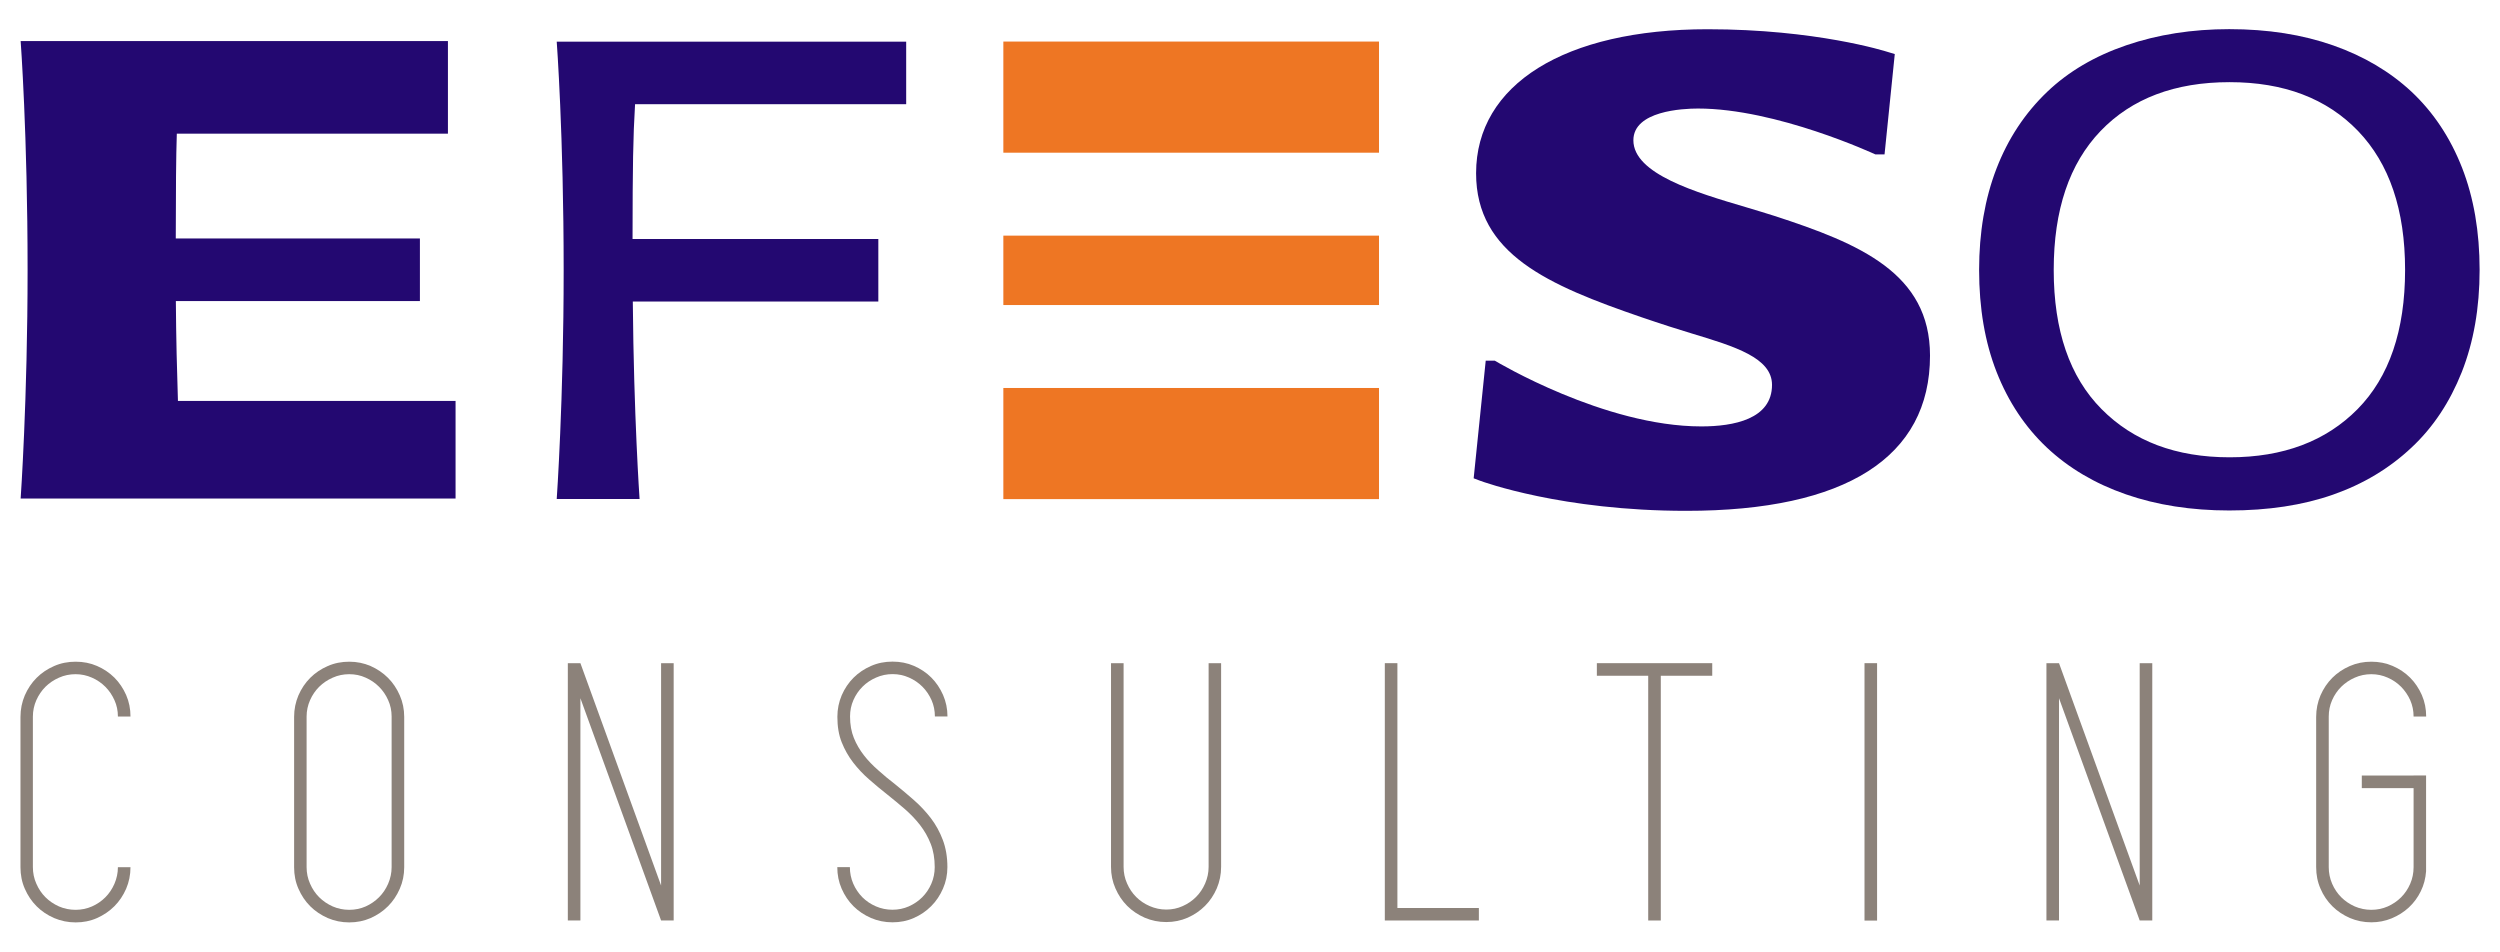 <?xml version="1.0" encoding="utf-8"?>
<!-- Generator: Adobe Illustrator 23.0.0, SVG Export Plug-In . SVG Version: 6.00 Build 0)  -->
<svg version="1.1" id="Livello_1" xmlns="http://www.w3.org/2000/svg" xmlns:xlink="http://www.w3.org/1999/xlink" x="0px" y="0px"
	 viewBox="0 0 288.16 109.68" style="enable-background:new 0 0 288.16 109.68;" xml:space="preserve">
<style type="text/css">
	.st0{fill:#8C827A;}
	.st1{fill:#EE7623;}
	.st2{fill:#230871;}
</style>
<path class="st0" d="M8.71,104.87c0.67,0,1.3-0.13,1.89-0.39c0.59-0.26,1.1-0.61,1.54-1.05c0.44-0.44,0.79-0.96,1.05-1.56
	c0.26-0.6,0.4-1.24,0.4-1.91h1.45c0,0.88-0.17,1.71-0.5,2.48c-0.34,0.78-0.79,1.45-1.36,2.02c-0.57,0.57-1.24,1.02-2,1.36
	c-0.76,0.34-1.58,0.5-2.46,0.5c-0.88,0-1.7-0.17-2.48-0.5c-0.78-0.34-1.45-0.79-2.02-1.36c-0.57-0.57-1.02-1.24-1.36-2.02
	c-0.34-0.77-0.5-1.6-0.5-2.48V82.63c0-0.88,0.17-1.7,0.5-2.48c0.34-0.78,0.79-1.45,1.36-2.02c0.57-0.57,1.24-1.02,2.02-1.36
	c0.77-0.34,1.6-0.5,2.48-0.5c0.88,0,1.7,0.16,2.46,0.49c0.76,0.33,1.42,0.77,2,1.34c0.57,0.57,1.02,1.24,1.36,2.01
	c0.34,0.78,0.5,1.6,0.5,2.48h-1.45c0-0.67-0.13-1.3-0.4-1.89c-0.26-0.58-0.61-1.1-1.05-1.54c-0.44-0.44-0.95-0.79-1.54-1.05
	c-0.59-0.26-1.21-0.4-1.89-0.4c-0.67,0-1.31,0.13-1.91,0.4c-0.6,0.26-1.12,0.62-1.56,1.05C4.8,79.6,4.45,80.12,4.19,80.7
	c-0.26,0.59-0.4,1.22-0.4,1.89v17.36c0,0.67,0.13,1.31,0.4,1.91c0.26,0.6,0.61,1.12,1.05,1.56c0.44,0.44,0.96,0.79,1.56,1.06
	C7.4,104.74,8.04,104.87,8.71,104.87"/>
<path class="st0" d="M40.26,106.32c-0.88,0-1.71-0.17-2.48-0.5c-0.77-0.34-1.45-0.79-2.02-1.36c-0.57-0.57-1.02-1.24-1.36-2.02
	c-0.34-0.77-0.5-1.6-0.5-2.48V82.63c0-0.88,0.17-1.7,0.5-2.48c0.34-0.78,0.79-1.45,1.36-2.02c0.57-0.57,1.24-1.02,2.02-1.36
	c0.77-0.34,1.6-0.5,2.48-0.5c0.88,0,1.7,0.17,2.46,0.5c0.76,0.34,1.43,0.79,2,1.36c0.57,0.57,1.02,1.24,1.36,2.02
	c0.34,0.77,0.51,1.6,0.51,2.48v17.33c0,0.88-0.17,1.71-0.51,2.48c-0.34,0.78-0.79,1.45-1.36,2.02c-0.57,0.57-1.24,1.02-2,1.36
	C41.96,106.15,41.14,106.32,40.26,106.32 M40.26,77.71c-0.67,0-1.31,0.13-1.91,0.4c-0.6,0.26-1.12,0.62-1.56,1.05
	c-0.44,0.44-0.79,0.95-1.05,1.54c-0.26,0.59-0.4,1.22-0.4,1.89v17.36c0,0.67,0.13,1.31,0.4,1.91c0.26,0.6,0.61,1.12,1.05,1.56
	c0.44,0.44,0.96,0.79,1.56,1.06c0.6,0.26,1.23,0.39,1.91,0.39c0.67,0,1.3-0.13,1.89-0.39c0.58-0.26,1.1-0.62,1.54-1.06
	c0.44-0.44,0.79-0.96,1.05-1.56c0.26-0.6,0.4-1.24,0.4-1.91V82.59c0-0.67-0.13-1.3-0.4-1.89c-0.26-0.59-0.61-1.1-1.05-1.54
	c-0.44-0.44-0.95-0.79-1.54-1.05C41.56,77.84,40.93,77.71,40.26,77.71"/>
<polygon class="st0" points="77.65,76.44 77.65,106.1 76.2,106.1 66.9,80.48 66.9,106.1 65.45,106.1 65.45,76.44 66.9,76.44 
	76.2,102.07 76.2,76.44 "/>
<path class="st0" d="M103.19,90.41c0.73,0.59,1.46,1.2,2.17,1.83c0.72,0.63,1.36,1.32,1.93,2.06c0.57,0.75,1.03,1.58,1.38,2.51
	c0.35,0.92,0.53,1.97,0.53,3.14c0,0.88-0.17,1.71-0.51,2.48c-0.34,0.78-0.79,1.45-1.36,2.02c-0.57,0.57-1.24,1.03-2,1.36
	c-0.76,0.34-1.58,0.5-2.46,0.5s-1.71-0.17-2.48-0.5c-0.77-0.34-1.45-0.79-2.02-1.36c-0.57-0.57-1.02-1.24-1.36-2.02
	c-0.34-0.78-0.5-1.6-0.5-2.48h1.45c0,0.67,0.13,1.31,0.39,1.91c0.26,0.6,0.62,1.12,1.05,1.56c0.44,0.44,0.96,0.79,1.56,1.05
	c0.6,0.26,1.24,0.39,1.91,0.39c0.67,0,1.3-0.13,1.89-0.39c0.58-0.26,1.1-0.61,1.54-1.05c0.44-0.44,0.79-0.96,1.05-1.56
	c0.26-0.6,0.39-1.24,0.39-1.91c0-0.99-0.15-1.89-0.46-2.68c-0.31-0.79-0.72-1.51-1.23-2.17c-0.51-0.66-1.1-1.27-1.75-1.84
	c-0.66-0.57-1.34-1.13-2.04-1.69c-0.7-0.55-1.4-1.13-2.08-1.73c-0.69-0.6-1.3-1.25-1.84-1.95c-0.54-0.7-0.98-1.48-1.32-2.33
	c-0.34-0.85-0.5-1.83-0.5-2.94c0-0.88,0.17-1.7,0.5-2.48c0.34-0.78,0.79-1.45,1.36-2.02c0.57-0.57,1.24-1.02,2.02-1.36
	c0.77-0.34,1.6-0.5,2.48-0.5s1.7,0.16,2.46,0.49c0.76,0.33,1.43,0.77,2,1.34c0.57,0.57,1.02,1.24,1.36,2.01
	c0.34,0.78,0.51,1.6,0.51,2.48h-1.45c0-0.67-0.13-1.3-0.39-1.89c-0.26-0.58-0.61-1.1-1.05-1.54c-0.44-0.44-0.95-0.79-1.54-1.05
	c-0.59-0.26-1.21-0.4-1.89-0.4c-0.67,0-1.31,0.13-1.91,0.4c-0.6,0.26-1.12,0.61-1.56,1.05c-0.44,0.44-0.79,0.95-1.05,1.54
	c-0.26,0.59-0.39,1.22-0.39,1.89c0,0.94,0.15,1.77,0.44,2.48c0.29,0.72,0.68,1.38,1.16,2c0.48,0.62,1.04,1.19,1.67,1.74
	C101.86,89.35,102.51,89.89,103.19,90.41"/>
<path class="st0" d="M140.75,76.44v12.64v0.75v10.09c0,0.88-0.17,1.7-0.5,2.48c-0.34,0.78-0.79,1.45-1.36,2.02
	c-0.57,0.57-1.24,1.02-2,1.36c-0.76,0.33-1.58,0.5-2.46,0.5s-1.71-0.17-2.48-0.5c-0.77-0.34-1.45-0.79-2.02-1.36
	c-0.57-0.57-1.02-1.24-1.36-2.02c-0.34-0.77-0.51-1.6-0.51-2.48V89.82v-0.75V76.44h1.45v12.64v0.75v10.09c0,0.67,0.13,1.31,0.4,1.91
	c0.26,0.6,0.61,1.12,1.05,1.56c0.44,0.44,0.96,0.79,1.56,1.05c0.6,0.26,1.23,0.4,1.91,0.4c0.67,0,1.3-0.13,1.89-0.4
	c0.59-0.26,1.1-0.61,1.54-1.05c0.44-0.44,0.79-0.96,1.05-1.56c0.26-0.6,0.4-1.24,0.4-1.91V89.82v-0.75V76.44H140.75z"/>
<polygon class="st0" points="170.46,104.66 170.46,106.1 161.07,106.1 159.62,106.1 159.62,76.44 161.07,76.44 161.07,104.66 "/>
<polygon class="st0" points="197.36,77.89 191.43,77.89 191.43,106.1 189.98,106.1 189.98,77.89 184.06,77.89 184.06,76.44 
	189.98,76.44 191.43,76.44 197.36,76.44 "/>
<rect x="214.91" y="76.44" class="st0" width="1.45" height="29.67"/>
<polygon class="st0" points="248.08,76.44 248.08,106.1 246.63,106.1 237.33,80.48 237.33,106.1 235.88,106.1 235.88,76.44 
	237.33,76.44 246.63,102.07 246.63,76.44 "/>
<path class="st0" d="M278.19,89.38h1.45v1.45v4.43v4.69v0.48c-0.06,0.82-0.26,1.59-0.61,2.3c-0.35,0.72-0.81,1.34-1.38,1.87
	c-0.57,0.53-1.23,0.94-1.97,1.25c-0.75,0.31-1.53,0.46-2.35,0.46c-0.88,0-1.7-0.17-2.48-0.5c-0.77-0.34-1.45-0.79-2.02-1.36
	c-0.57-0.57-1.03-1.24-1.36-2.02c-0.34-0.77-0.5-1.6-0.5-2.48V82.63c0-0.88,0.17-1.7,0.5-2.48c0.34-0.78,0.79-1.45,1.36-2.02
	c0.57-0.57,1.24-1.02,2.02-1.36c0.78-0.34,1.6-0.5,2.48-0.5c0.88,0,1.7,0.16,2.46,0.49c0.76,0.33,1.43,0.77,2,1.34
	c0.57,0.57,1.02,1.24,1.36,2.01c0.34,0.78,0.5,1.6,0.5,2.48h-1.45c0-0.67-0.13-1.3-0.39-1.89c-0.26-0.58-0.62-1.1-1.05-1.54
	c-0.44-0.44-0.95-0.79-1.54-1.05c-0.59-0.26-1.21-0.4-1.89-0.4c-0.67,0-1.31,0.13-1.91,0.4c-0.6,0.26-1.12,0.62-1.56,1.05
	c-0.44,0.44-0.79,0.95-1.05,1.54c-0.26,0.59-0.39,1.22-0.39,1.89v17.36c0,0.67,0.13,1.31,0.39,1.91c0.26,0.6,0.61,1.12,1.05,1.56
	c0.44,0.44,0.96,0.79,1.56,1.06c0.6,0.26,1.24,0.39,1.91,0.39c0.67,0,1.3-0.13,1.89-0.39c0.58-0.26,1.1-0.61,1.54-1.05
	c0.44-0.44,0.79-0.96,1.05-1.56c0.26-0.6,0.39-1.24,0.39-1.91v-4.69v-4.43h-5.97v-1.45H278.19z"/>
<rect x="115.65" y="27.16" class="st1" width="43.3" height="8"/>
<rect x="115.65" y="4.79" class="st1" width="43.3" height="12.81"/>
<rect x="115.65" y="44.72" class="st1" width="43.3" height="12.81"/>
<path class="st2" d="M104.45,12.01V4.8H73.71h-3.8h-5.74c0,0,0.8,10.77,0.8,26.36c0,14.96-0.8,26.36-0.8,26.36h9.55
	c0,0-0.67-9.61-0.78-22.76h28.3v-7.21H72.91c0.01-8.49,0.06-11.7,0.29-15.54H104.45z"/>
<path class="st2" d="M20.51,46.21c-0.11-3.32-0.21-7.23-0.24-11.51H48.4v-7.21H20.26c0.01-5.93,0.03-9.29,0.12-12.08h31.25V4.73
	H2.38c0,0,0.8,10.77,0.8,26.37c0,14.96-0.8,26.36-0.8,26.36l50.13,0V46.21H20.51z"/>
<path class="st2" d="M277.97,10.58c2.53,2.38,4.47,5.31,5.82,8.76c1.35,3.46,2.02,7.38,2.02,11.77c0,4.39-0.69,8.32-2.06,11.79
	c-1.38,3.47-3.3,6.36-5.78,8.68c-2.56,2.41-5.58,4.22-9.07,5.44c-3.49,1.22-7.47,1.82-11.95,1.82c-4.37,0-8.34-0.62-11.91-1.86
	c-3.57-1.24-6.61-3.04-9.12-5.4c-2.5-2.36-4.43-5.26-5.78-8.69c-1.35-3.44-2.02-7.36-2.02-11.77c0-4.34,0.67-8.23,2-11.68
	c1.33-3.45,3.28-6.4,5.84-8.85c2.45-2.34,5.49-4.13,9.12-5.37c3.63-1.24,7.59-1.86,11.87-1.86c4.45,0,8.45,0.63,12,1.88
	C272.48,6.48,275.49,8.27,277.97,10.58 M277.22,31.11c0-6.92-1.81-12.25-5.42-16.01c-3.62-3.76-8.55-5.63-14.81-5.63
	c-6.31,0-11.27,1.88-14.87,5.63c-3.6,3.76-5.4,9.09-5.4,16.01c0,6.99,1.84,12.34,5.51,16.04c3.67,3.71,8.59,5.56,14.77,5.56
	c6.17,0,11.09-1.85,14.75-5.56C275.39,43.45,277.22,38.1,277.22,31.11"/>
<path class="st2" d="M204.54,24.89c-0.96-0.31-2.01-0.62-3.27-1c-5.79-1.71-13-3.84-13-7.72c0-3.39,5.69-3.66,7.44-3.66
	c9.07,0,20.34,5.24,20.46,5.29h1.05l1.18-11.57L217.63,6c-0.34-0.11-8.33-2.63-20.81-2.63c-16.46,0-26.68,6.36-26.68,16.6
	c0,9.31,8.29,12.9,19.14,16.62c1,0.35,2.05,0.68,3.1,1.03c0.88,0.28,1.76,0.55,2.63,0.82c4.96,1.5,9.24,2.8,9.24,5.92
	c0,3.96-4.43,4.79-8.15,4.79c-11.19,0-23.61-7.47-23.74-7.54l-0.07-0.04h-1.04l-1.39,13.56l0.71,0.27c0.38,0.14,9.49,3.48,23.8,3.48
	c18.38,0,28.09-6.18,28.09-17.89C222.47,31.49,214.35,28.08,204.54,24.89"/>
</svg>
